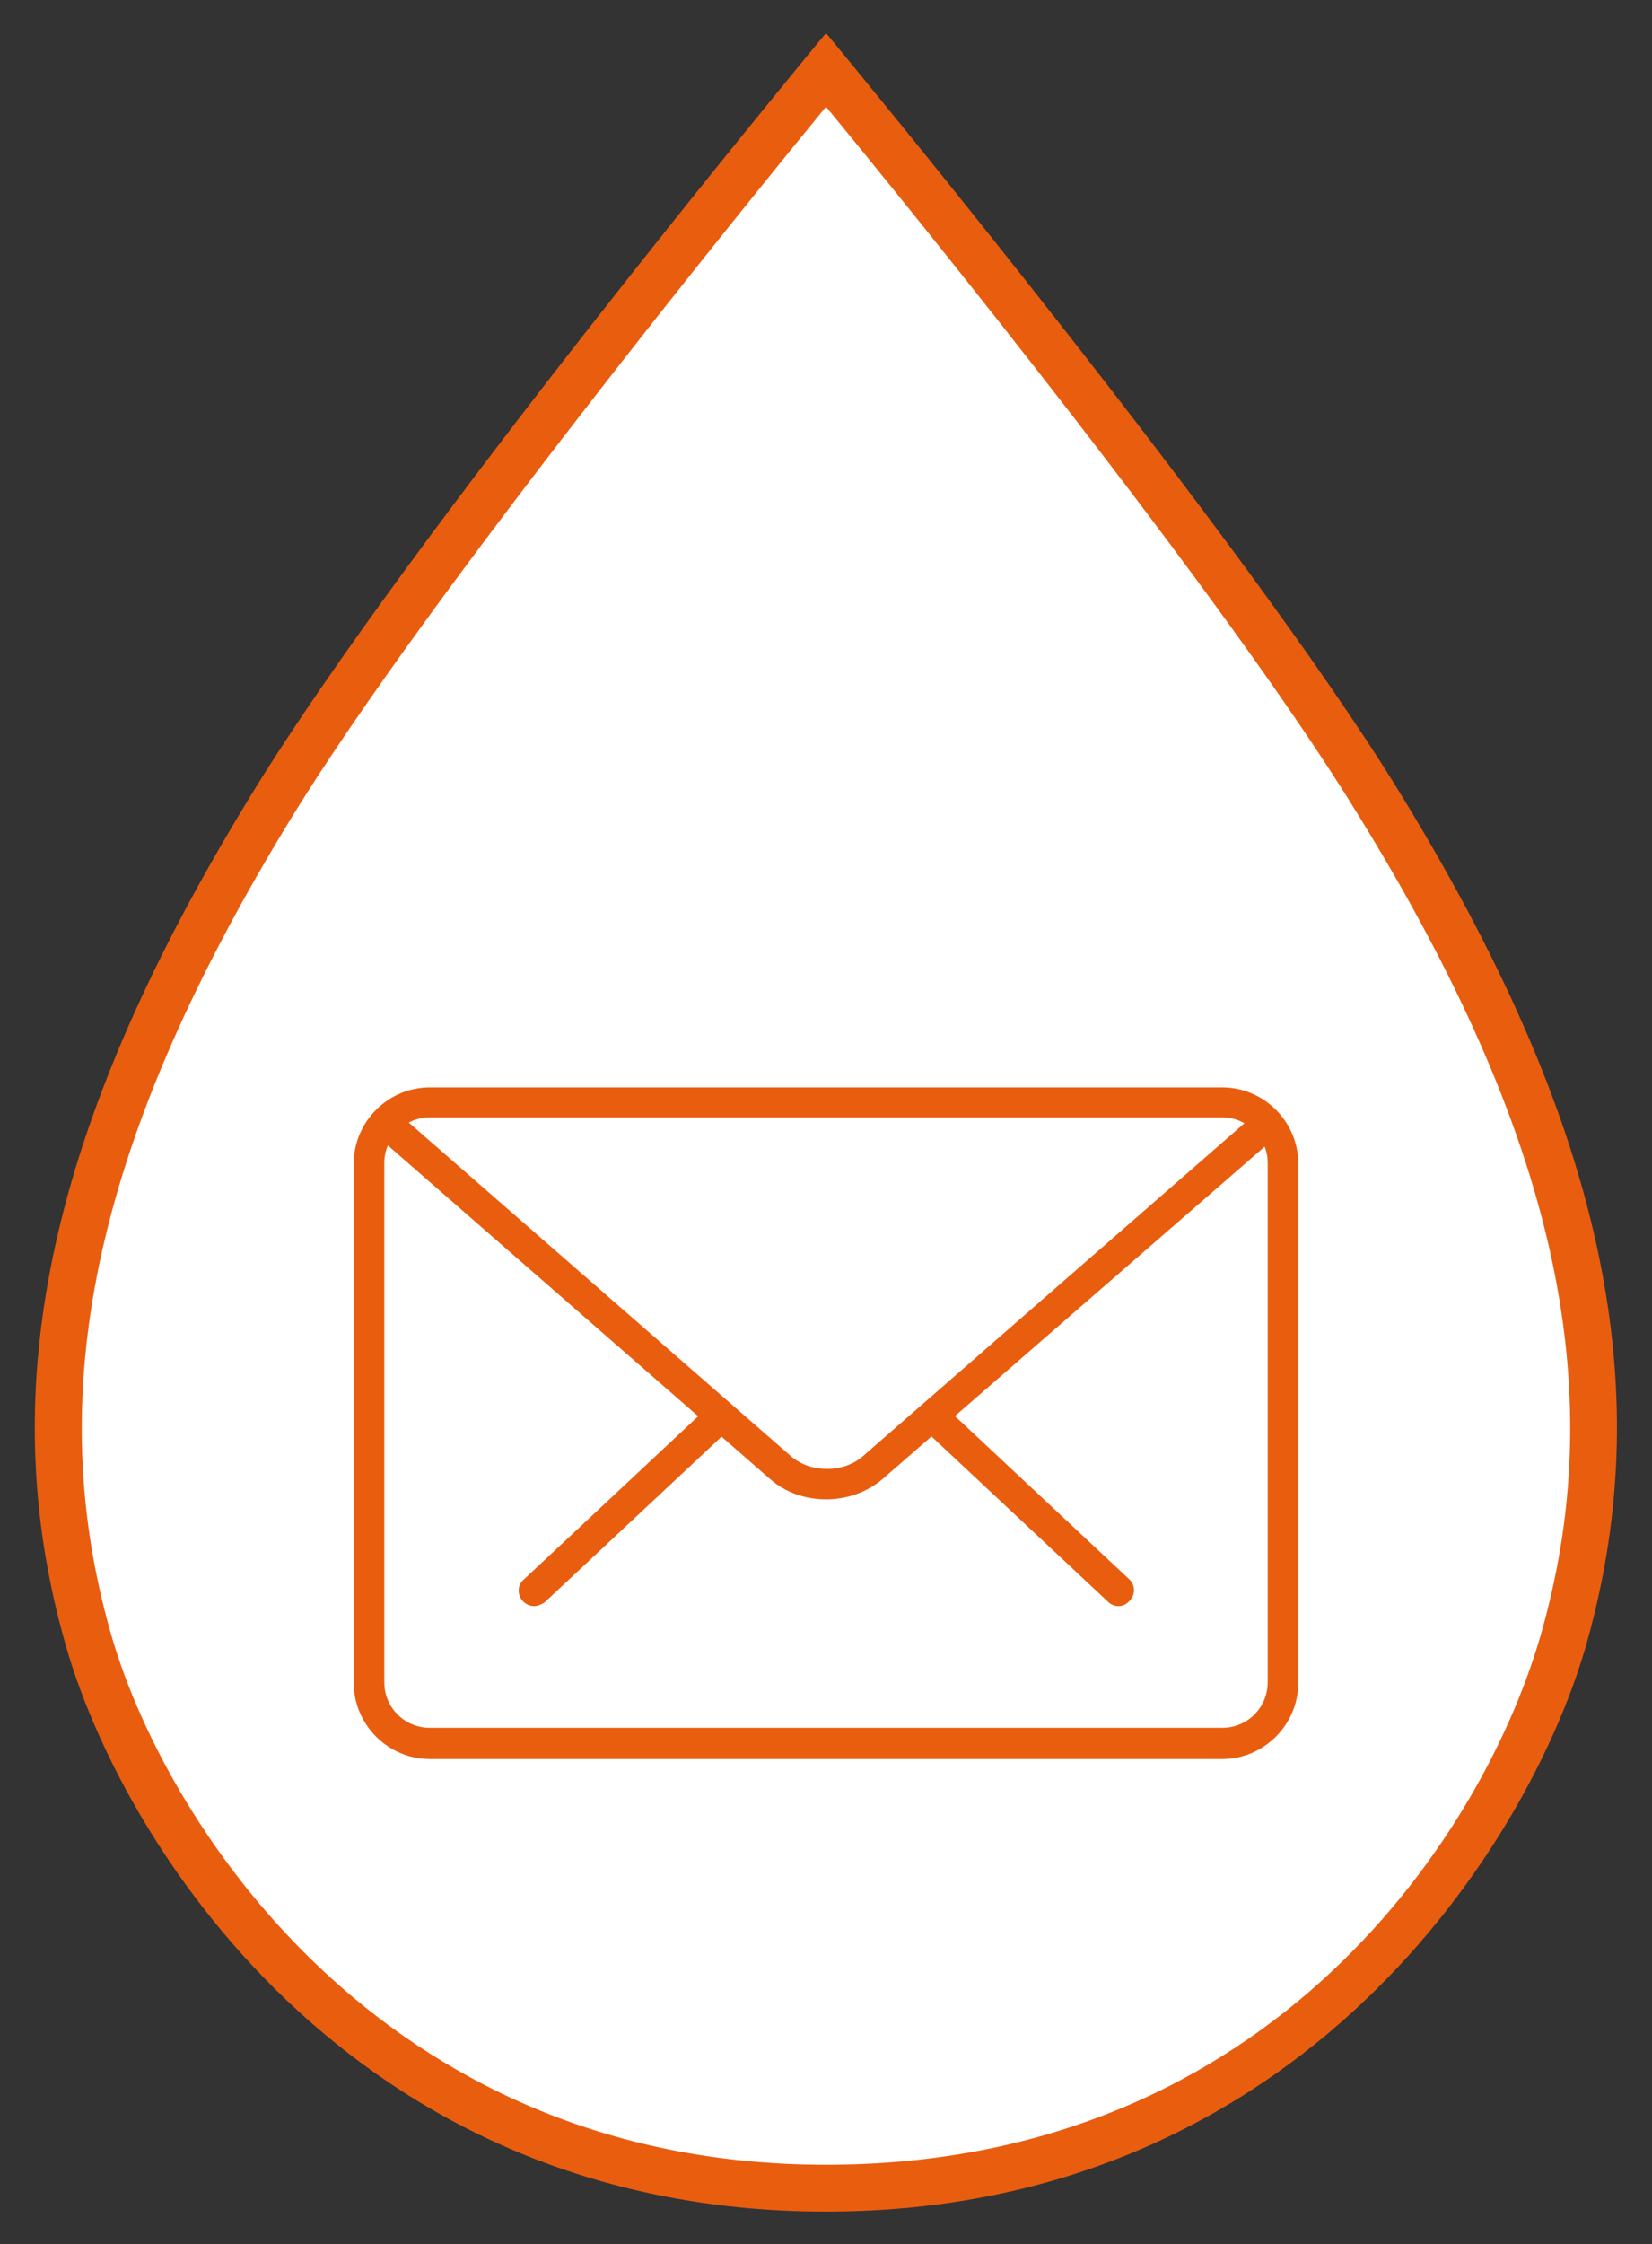 <?xml version="1.0" encoding="utf-8"?>
<!-- Generator: Adobe Illustrator 18.1.1, SVG Export Plug-In . SVG Version: 6.00 Build 0)  -->
<svg version="1.1" id="Calque_1" xmlns="http://www.w3.org/2000/svg" xmlns:xlink="http://www.w3.org/1999/xlink" x="0px" y="0px"
	 viewBox="0 0 264.8 359.5" enable-background="new 0 0 264.8 359.5" xml:space="preserve">
<rect x="0" y="0" width="264.8" height="359.5" fill="#333333" stroke="none"/>
<path fill="#FFFFFF" d="M132.7,12.5l-75.1,94.9c0,0-48.8,68.3-47.3,106s-6.8,65,57.2,119c0,0,66.5,43.8,137.8-4.8
	c0,0,55.3-39,50.8-111.5c-4.5-72.5-108-183.3-108-183.3L132.7,12.5z"/>
<g>
	<defs>
		<rect id="SVGID_1_" x="5.6" y="5.4" width="253.7" height="348.9"/>
	</defs>
	<clipPath id="SVGID_2_">
		<use xlink:href="#SVGID_1_"  overflow="visible"/>
	</clipPath>
	<g clip-path="url(#SVGID_2_)">
		<path fill="#E95D0F" d="M132.4,354.3c-76.4,0-113.2-59.6-122-91.2c-11.7-41.4-2.3-83.5,30.2-136.3C65.4,86.3,128.9,9.6,129.5,8.8
			l2.9-3.5l2.9,3.5c0.6,0.8,64.1,77.5,88.9,117.9c32.5,52.8,41.8,94.9,30.2,136.3C245.6,294.6,208.8,354.3,132.4,354.3z M132.4,17.1
			c-12.7,15.5-63.9,78.5-85.5,113.6c-31.3,51-40.3,91.2-29.3,130.4c8.2,29.7,42.9,85.7,114.8,85.7c71.8,0,106-53.9,114.8-85.7
			c11-39.3,2-79.5-29.4-130.4C196.4,95.6,145.1,32.5,132.4,17.1z"/>
	</g>
	<g clip-path="url(#SVGID_2_)">
		<path fill="#E95D0F" d="M179.3,257.3c-0.6,0-1.2-0.2-1.7-0.7l-28.1-26.3c-1-0.9-1-2.5-0.1-3.5c0.9-1,2.5-1,3.5-0.1l28.1,26.3
			c1,0.9,1,2.5,0.1,3.4C180.6,257,180,257.3,179.3,257.3"/>
	</g>
	<g clip-path="url(#SVGID_2_)">
		<path fill="#E95D0F" d="M85.6,257.3c-0.7,0-1.3-0.3-1.8-0.8c-0.9-1-0.9-2.5,0.1-3.4l28.1-26.3c1-0.9,2.6-0.9,3.5,0.1
			c0.9,1,0.9,2.5-0.1,3.5l-28.1,26.3C86.7,257.1,86.1,257.3,85.6,257.3"/>
	</g>
	<g clip-path="url(#SVGID_2_)">
		<path fill="#E95D0F" d="M68.9,179c-4,0-7.3,3.3-7.3,7.3v83.2c0,4.1,3.3,7.3,7.3,7.3h127c4.1,0,7.3-3.3,7.3-7.3v-83.2
			c0-4-3.3-7.3-7.3-7.3H68.9z M195.9,281.8h-127c-6.7,0-12.2-5.5-12.2-12.2v-83.2c0-6.7,5.5-12.2,12.2-12.2h127
			c6.7,0,12.2,5.5,12.2,12.2v83.2C208.1,276.3,202.6,281.8,195.9,281.8"/>
	</g>
	<g clip-path="url(#SVGID_2_)">
		<path fill="#E95D0F" d="M132.4,240.2c-3.3,0-6.5-1.1-8.9-3.2l-62.7-54.7c-1-0.9-1.1-2.4-0.2-3.5c0.9-1,2.4-1.1,3.5-0.2l62.7,54.7
			c3.1,2.7,8.4,2.7,11.5,0l62.6-54.6c1-0.9,2.5-0.8,3.5,0.2c0.9,1,0.8,2.6-0.2,3.5L141.4,237C138.9,239.1,135.7,240.2,132.4,240.2"
			/>
	</g>
</g>
</svg>
